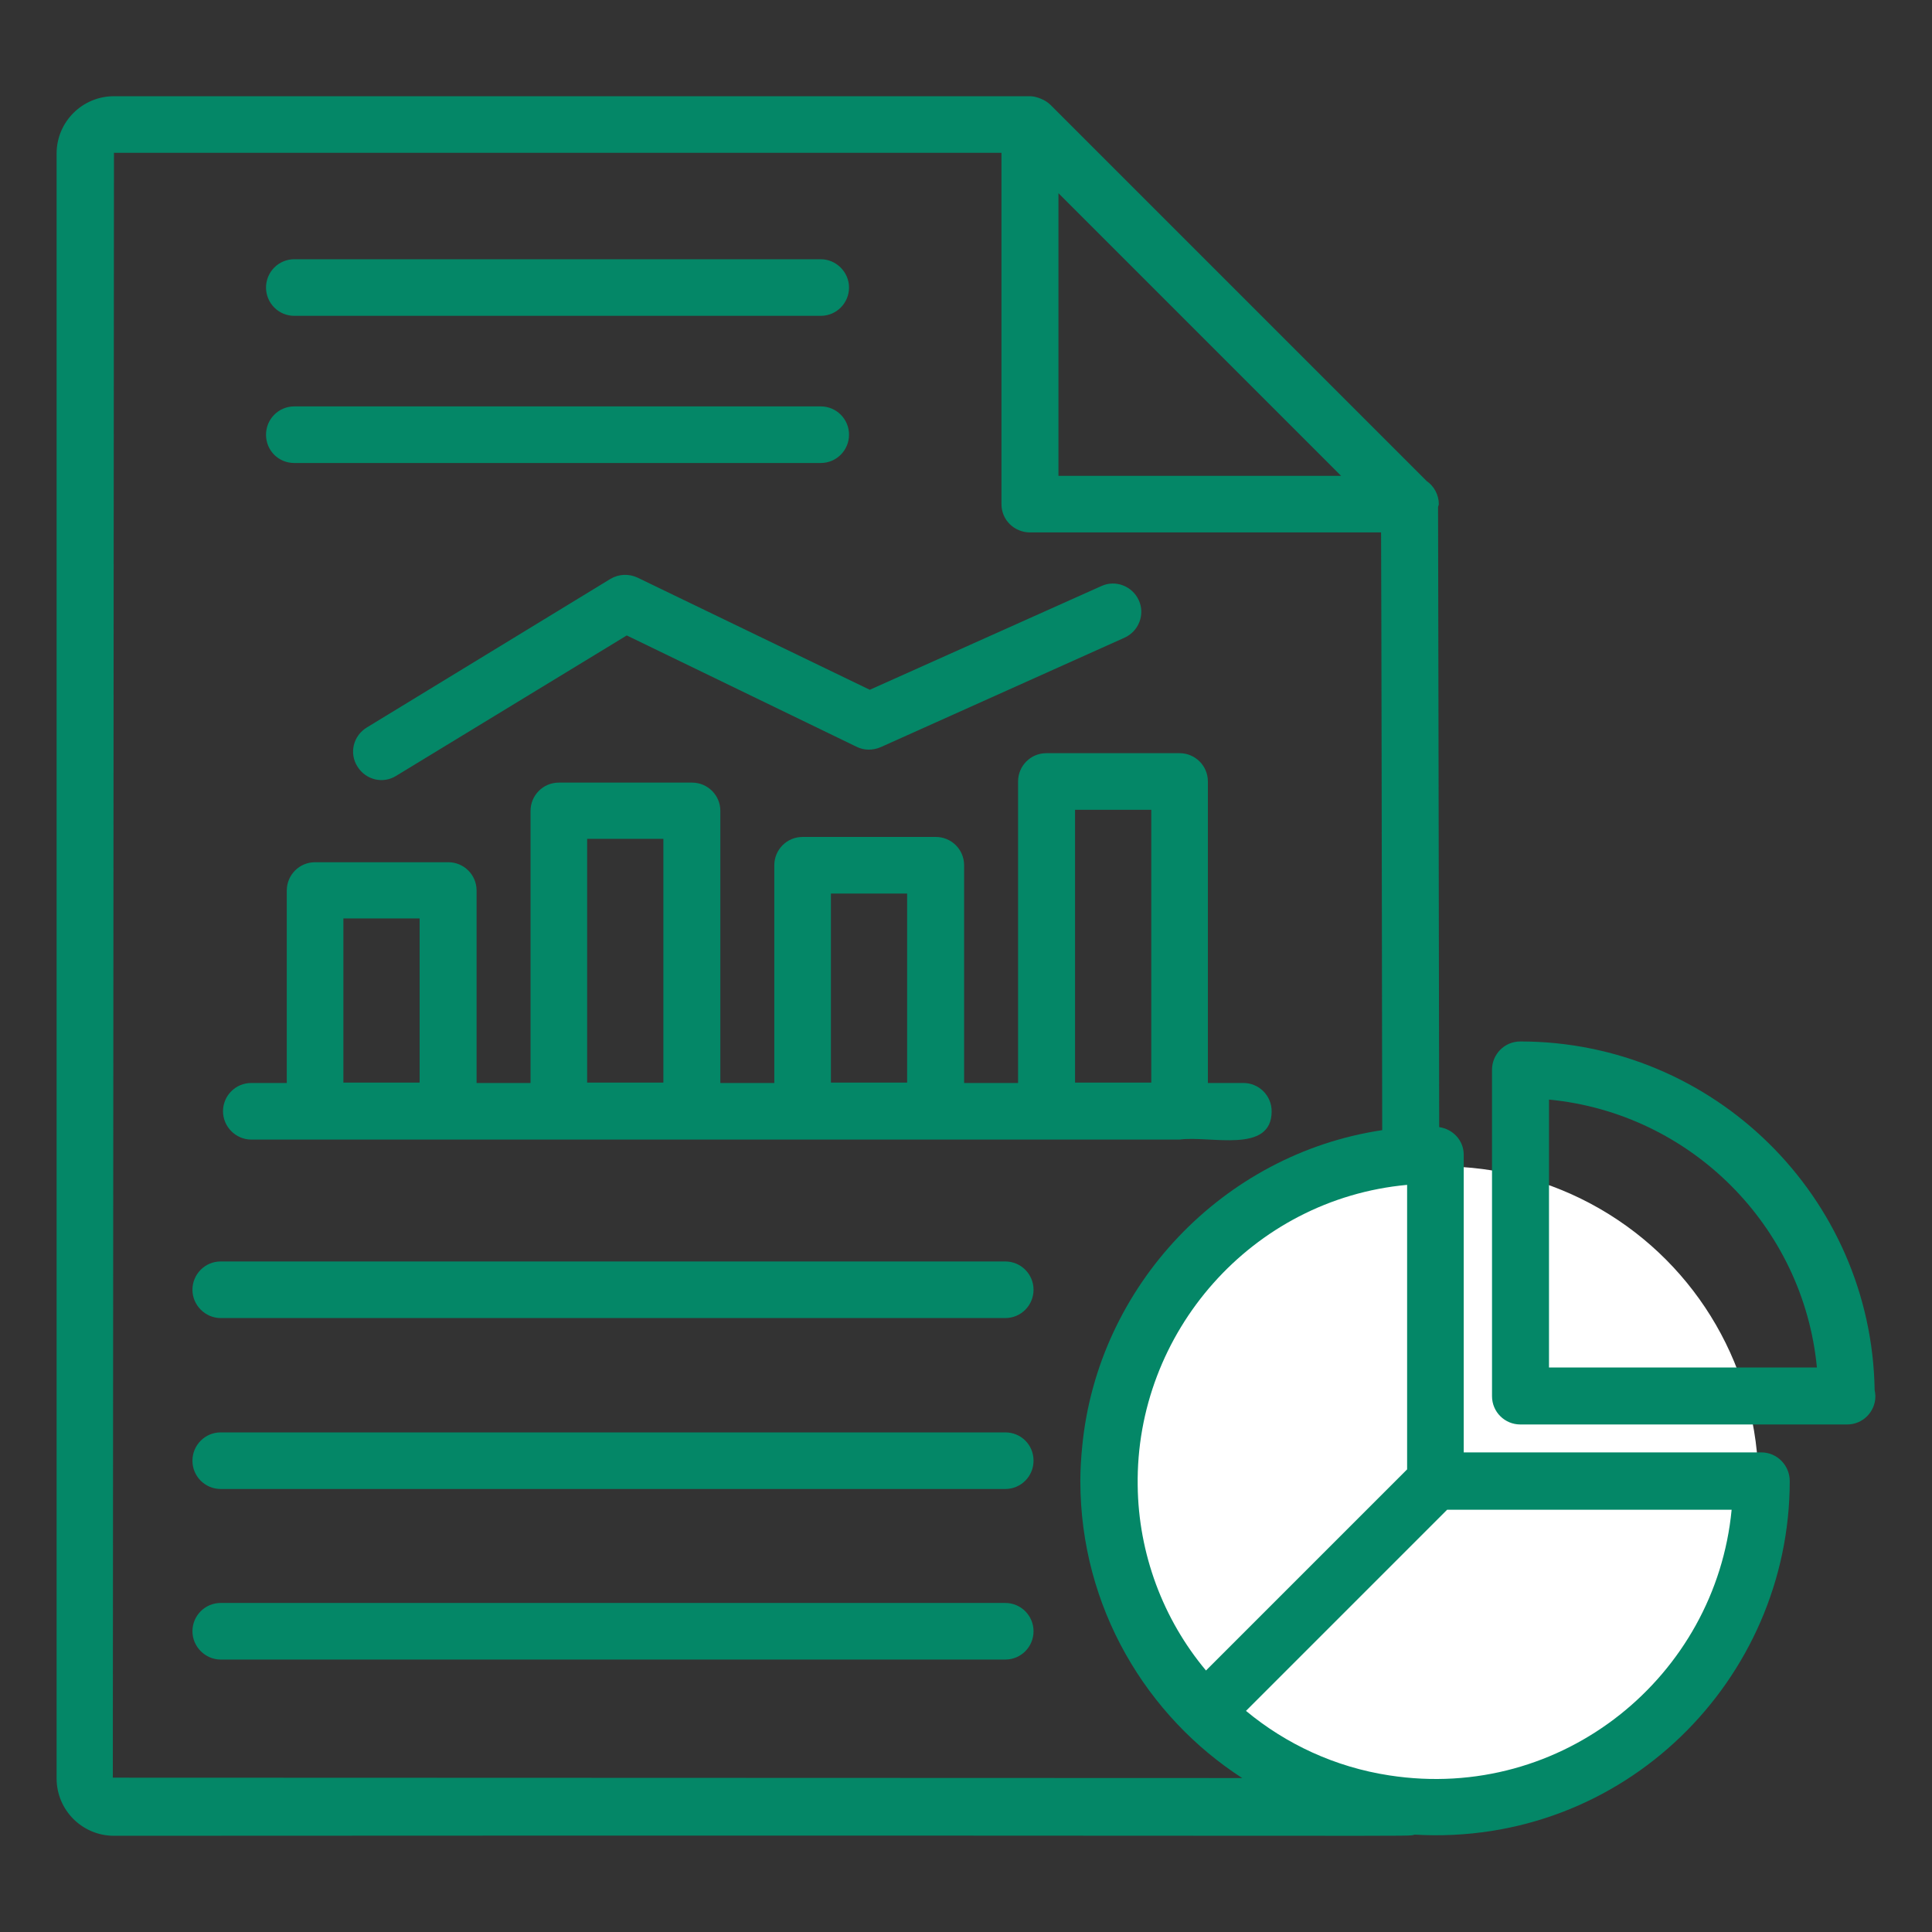 <svg version="1.1" id="Layer_1" xmlns="http://www.w3.org/2000/svg" x="0" y="0" viewBox="-223 25 512 512" xml:space="preserve"><rect x="-223" y="25" width="512" height="512" fill="#333333" stroke="none"/><style>.st1{fill:#048767}</style><circle cx="159" cy="418.1" r="84" fill="#fff"/><path class="st1" d="M-192.8 511.5c365.6-.2 341.5.3 344.7-.3 55.5 3.2 99.4-41.2 99.4-93.7 0-4.2-3.4-7.6-7.5-7.6h-78.9V331c0-3.8-2.9-6.8-6.5-7.3-.1-78.9-.3-155.6-.3-164.3 0-.3.2-.5.2-.8 0-2.5-1.3-4.8-3.2-6.1L55.4 52.8c-1.5-1.5-4-2.3-5.4-2.3h-242.8c-8.4 0-15.2 6.8-15.2 15.2v430.6c0 8.4 6.8 15.2 15.2 15.2zm271.3-92.8c-.6-40.5 30.2-75.9 71.4-79.7v75.4l-53.3 53.3c-11.4-13.6-17.9-31-18.1-49zm157.4 6.4c-4.2 44-44.7 77.5-90.7 70.4-14.4-2.2-27.4-8.3-38-17.1l53.3-53.3h75.4zm-178.4-274V76.2l74.9 74.9H57.5zm-250.3-85.6H42.4v93.1c0 4.3 3.5 7.5 7.6 7.5h93c.1 22.1.2 89.5.3 158.4-42.2 6.3-75.4 41.3-79.5 83.8-.3 3-.5 6.1-.5 9.1 0 33.8 17.8 62.6 42.9 78.8l-299.3-.1.3-430.6z"/><path class="st1" d="M43.4 359.3h-207.9c-4.2 0-7.5 3.4-7.5 7.5s3.4 7.5 7.5 7.5H43.4c4.2 0 7.5-3.4 7.5-7.5s-3.3-7.5-7.5-7.5zm0 45.3h-207.9c-4.2 0-7.5 3.4-7.5 7.5 0 4.2 3.4 7.5 7.5 7.5H43.4c4.2 0 7.5-3.4 7.5-7.5 0-4.2-3.3-7.5-7.5-7.5zm0 45.2h-207.9c-4.2 0-7.5 3.4-7.5 7.5s3.4 7.5 7.5 7.5H43.4c4.2 0 7.5-3.4 7.5-7.5s-3.3-7.5-7.5-7.5zM-145 108.7H-5.5c4.2 0 7.5-3.4 7.5-7.5s-3.4-7.5-7.5-7.5H-145c-4.2 0-7.5 3.4-7.5 7.5s3.3 7.5 7.5 7.5zm0 39H-5.5c4.2 0 7.5-3.4 7.5-7.5 0-4.2-3.4-7.5-7.5-7.5H-145c-4.2 0-7.5 3.4-7.5 7.5 0 4.2 3.3 7.5 7.5 7.5zM179.9 301c-4.2 0-7.5 3.4-7.5 7.5V395c0 4.2 3.4 7.5 7.5 7.5h86.6c4.2 0 7.5-3.4 7.5-7.5 0-.5-.1-1.1-.2-1.6-.8-51.1-42.6-92.4-93.9-92.4zm7.6 86.4v-71c37.5 3.6 67.4 33.5 71 71h-71zM114 319.5c0-4.2-3.4-7.5-7.5-7.5h-9.4v-79.9c0-4.2-3.4-7.5-7.5-7.5H54.3c-4.2 0-7.5 3.4-7.5 7.5V312H32.5v-57.7c0-4.2-3.4-7.5-7.5-7.5h-35.3c-4.2 0-7.5 3.4-7.5 7.5V312h-14.3v-72.1c0-4.2-3.4-7.5-7.5-7.5h-35.3c-4.2 0-7.5 3.4-7.5 7.5V312h-14.3v-51c0-4.2-3.4-7.5-7.5-7.5h-35.3c-4.2 0-7.5 3.4-7.5 7.5v51h-9.4c-4.2 0-7.5 3.4-7.5 7.5s3.4 7.5 7.5 7.5h246c8.1-1.1 24.4 3.9 24.4-7.5zm-246-7.6v-43.5h20.2v43.5H-132zm64.6 0v-64.6h20.2v64.6h-20.2zm64.6 0v-50.1h20.2v50.1H-2.8zm64.7 0v-72.3h20.2v72.3H61.9zM-61.2 178.4l-64.6 39.4c-3.6 2.2-4.7 6.8-2.5 10.3 2.2 3.6 6.8 4.7 10.3 2.5l61.1-37.2L4 222.9c2 1 4.3 1 6.4.1L75 194c3.8-1.7 5.5-6.2 3.8-9.9-1.7-3.8-6.2-5.5-9.9-3.8L7.5 207.8-54 178.1c-2.3-1.1-5-1-7.2.3z"/></svg>